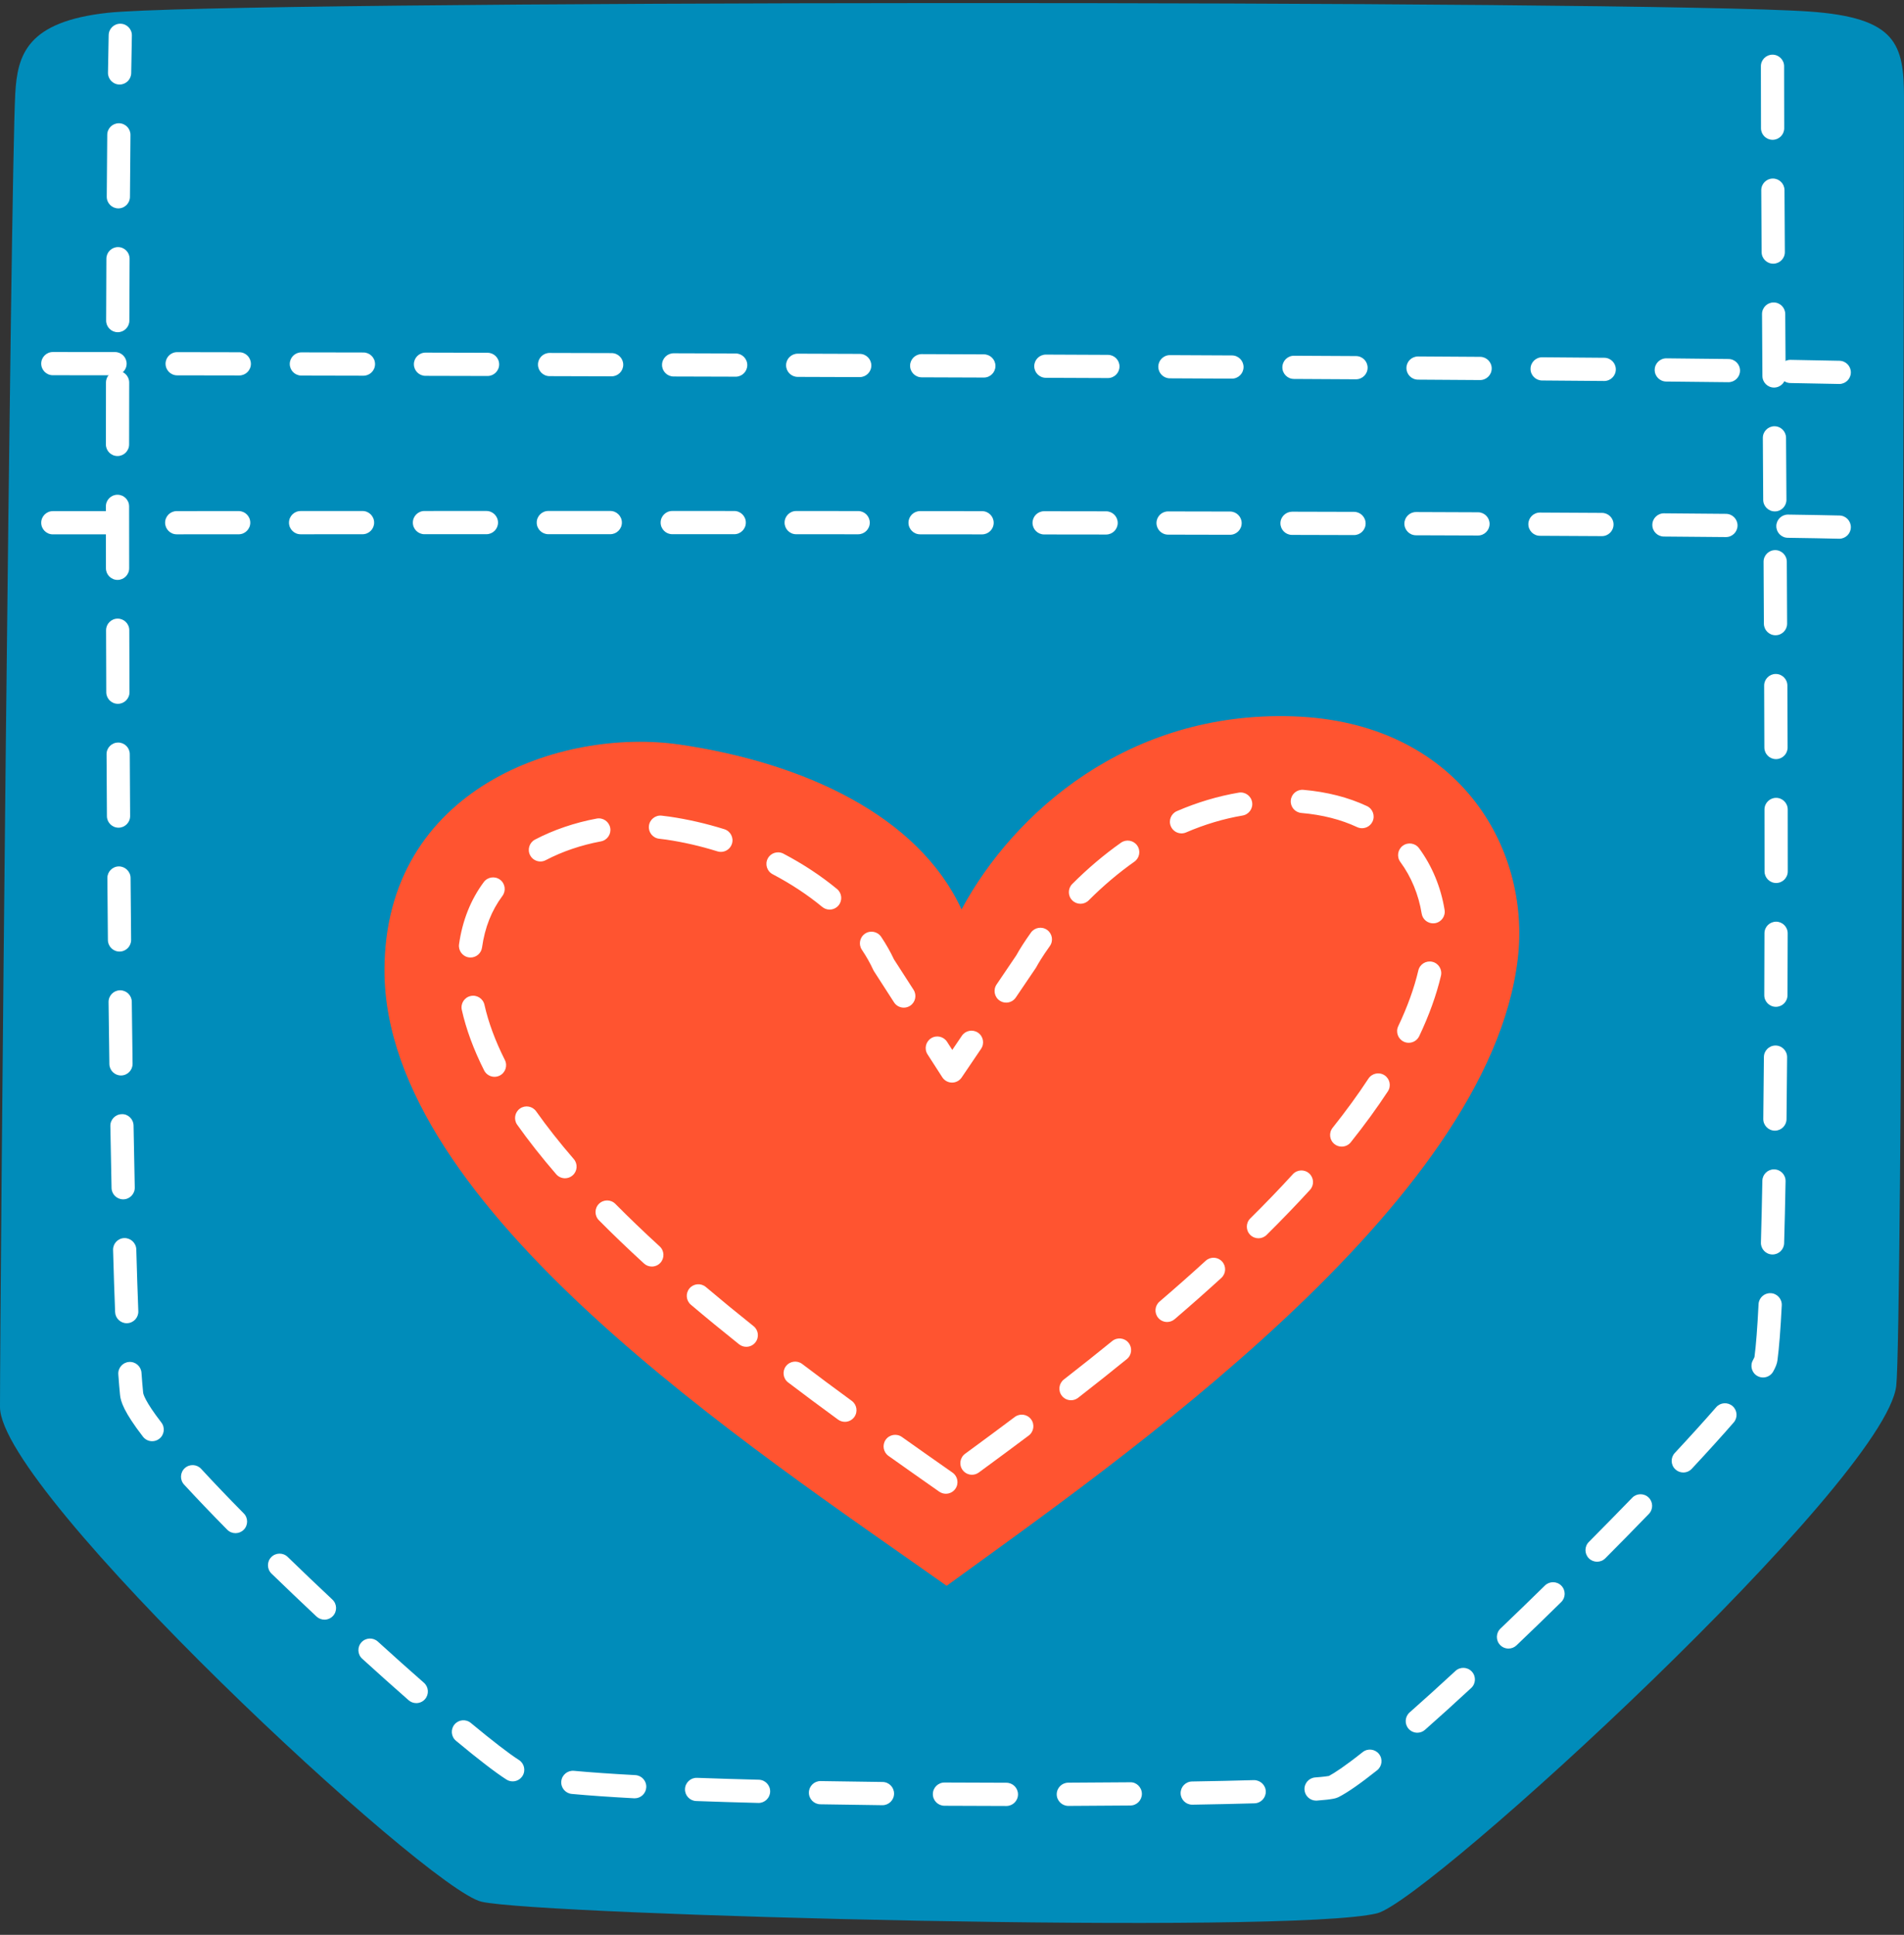 <?xml version="1.0" encoding="UTF-8"?><svg xmlns="http://www.w3.org/2000/svg" xmlns:xlink="http://www.w3.org/1999/xlink" height="503.9" preserveAspectRatio="xMidYMid meet" version="1.0" viewBox="0.0 -0.8 496.0 503.9" width="496.0" zoomAndPan="magnify"><rect x="0.0" y="-0.8" width="496.0" height="503.9" fill="#333333" stroke="none"/><g><g id="change1_1"><path d="M 3.969 23.68 C 4.52 13.387 7.055 4.816 28.086 2.531 C 58.418 -0.762 428.141 -0.809 471.262 2.199 C 494.047 3.785 496 10.668 496 24.773 C 496 61.023 495.543 346.059 493.984 360.078 C 491.219 384.969 372.07 494.152 358.762 497.477 C 336.109 503.137 140.992 498 125.465 494.477 C 111.23 491.25 0 387.797 0 365.633 C 0 335.406 2.762 46.176 3.969 23.68" fill="#008cba"/></g><g id="change2_1"><path d="M 31.156 21.219 C 31.141 21.219 31.125 21.219 31.109 21.219 C 29.438 21.191 28.105 19.82 28.129 18.152 C 28.188 14.379 28.246 11.082 28.309 8.328 C 28.348 6.66 29.719 5.344 31.398 5.379 C 33.07 5.414 34.395 6.797 34.355 8.465 C 34.293 11.207 34.234 14.484 34.18 18.242 C 34.152 19.895 32.805 21.219 31.156 21.219 Z M 461.77 35.613 C 460.105 35.613 458.754 34.27 458.746 32.602 C 458.727 27.402 458.719 22.652 458.719 18.422 L 458.719 16.457 C 458.719 14.789 460.07 13.438 461.742 13.438 C 463.414 13.438 464.77 14.789 464.77 16.457 L 464.77 18.422 C 464.77 22.648 464.777 27.391 464.797 32.582 C 464.801 34.25 463.449 35.609 461.781 35.613 C 461.777 35.613 461.773 35.613 461.77 35.613 Z M 30.832 53.469 C 30.824 53.469 30.82 53.469 30.812 53.469 C 29.141 53.457 27.797 52.098 27.809 50.426 C 27.848 44.66 27.891 39.266 27.938 34.293 C 27.953 32.633 29.305 31.301 30.961 31.301 C 30.973 31.301 30.98 31.301 30.992 31.301 C 32.66 31.316 34.004 32.684 33.988 34.352 C 33.938 39.316 33.895 44.711 33.855 50.469 C 33.844 52.129 32.492 53.469 30.832 53.469 Z M 461.938 67.875 C 460.273 67.875 458.922 66.535 458.91 64.871 L 458.816 48.738 C 458.809 47.07 460.156 45.711 461.828 45.699 C 461.832 45.699 461.84 45.699 461.844 45.699 C 463.508 45.699 464.859 47.043 464.867 48.707 L 464.961 64.836 C 464.973 66.504 463.625 67.863 461.957 67.875 C 461.949 67.875 461.941 67.875 461.938 67.875 Z M 30.672 85.719 C 30.672 85.719 30.668 85.719 30.664 85.719 C 28.992 85.715 27.645 84.355 27.648 82.688 C 27.668 77.125 27.691 71.738 27.715 66.559 C 27.723 64.895 29.074 63.551 30.738 63.551 C 30.742 63.551 30.75 63.551 30.754 63.551 C 32.426 63.559 33.77 64.918 33.762 66.586 C 33.738 71.766 33.715 77.148 33.699 82.707 C 33.691 84.371 32.34 85.719 30.672 85.719 Z M 462.145 100.133 C 460.48 100.133 459.129 98.793 459.117 97.129 L 459.016 81.004 C 459.004 79.332 460.352 77.973 462.02 77.961 C 462.027 77.961 462.031 77.961 462.039 77.961 C 463.699 77.961 465.051 79.301 465.062 80.961 L 465.168 97.09 C 465.18 98.762 463.832 100.121 462.16 100.133 C 462.156 100.133 462.148 100.133 462.145 100.133 Z M 30.609 117.969 C 30.609 117.969 30.609 117.969 30.605 117.969 C 28.938 117.965 27.582 116.613 27.586 114.941 C 27.59 109.465 27.594 104.082 27.605 98.812 C 27.609 97.148 28.965 95.797 30.629 95.797 C 30.633 95.797 30.633 95.797 30.637 95.797 C 32.305 95.801 33.656 97.156 33.656 98.824 C 33.645 104.09 33.637 109.473 33.633 114.945 C 33.633 116.617 32.277 117.969 30.609 117.969 Z M 462.352 132.387 C 460.688 132.387 459.336 131.047 459.324 129.383 L 459.227 113.258 C 459.215 111.59 460.562 110.227 462.23 110.215 C 462.238 110.215 462.242 110.215 462.25 110.215 C 463.91 110.215 465.266 111.555 465.273 113.219 L 465.375 129.348 C 465.383 131.016 464.039 132.379 462.367 132.387 C 462.359 132.387 462.355 132.387 462.352 132.387 Z M 30.621 150.227 C 28.953 150.227 27.602 148.875 27.598 147.207 C 27.59 141.777 27.586 136.395 27.582 131.07 C 27.582 129.398 28.934 128.047 30.605 128.047 C 32.277 128.047 33.629 129.398 33.633 131.066 C 33.633 136.387 33.641 141.77 33.648 147.195 C 33.648 148.867 32.297 150.223 30.629 150.227 C 30.625 150.227 30.625 150.227 30.621 150.227 Z M 462.523 164.641 C 460.859 164.641 459.512 163.297 459.5 161.633 L 459.418 145.512 C 459.41 143.84 460.754 142.48 462.426 142.473 C 462.43 142.473 462.438 142.469 462.441 142.469 C 464.105 142.469 465.457 143.812 465.469 145.477 L 465.551 161.605 C 465.559 163.273 464.211 164.633 462.539 164.641 C 462.535 164.641 462.531 164.641 462.523 164.641 Z M 30.711 182.496 C 29.043 182.496 27.691 181.152 27.684 179.488 C 27.664 174.094 27.645 168.707 27.633 163.344 C 27.629 161.676 28.977 160.316 30.648 160.312 C 30.652 160.312 30.652 160.312 30.656 160.312 C 32.324 160.312 33.676 161.66 33.68 163.328 C 33.695 168.691 33.711 174.074 33.734 179.465 C 33.738 181.133 32.391 182.492 30.719 182.496 C 30.715 182.496 30.711 182.496 30.711 182.496 Z M 462.648 196.902 C 460.984 196.902 459.633 195.555 459.625 193.891 C 459.609 188.527 459.594 183.145 459.57 177.758 C 459.562 176.09 460.914 174.73 462.582 174.727 C 462.586 174.727 462.59 174.727 462.594 174.727 C 464.262 174.727 465.613 176.07 465.617 177.734 C 465.641 183.121 465.656 188.508 465.676 193.871 C 465.68 195.539 464.328 196.898 462.66 196.902 C 462.656 196.902 462.652 196.902 462.648 196.902 Z M 30.875 214.754 C 29.215 214.754 27.859 213.414 27.852 211.75 C 27.816 206.402 27.785 201.02 27.758 195.621 C 27.746 193.953 29.094 192.594 30.766 192.586 C 30.77 192.582 30.777 192.582 30.781 192.582 C 32.445 192.582 33.797 193.926 33.805 195.59 C 33.832 200.984 33.863 206.363 33.898 211.711 C 33.91 213.379 32.566 214.742 30.895 214.754 C 30.887 214.754 30.883 214.754 30.875 214.754 Z M 462.695 229.16 C 461.023 229.16 459.672 227.805 459.672 226.137 L 459.672 225.152 C 459.672 220.152 459.664 215.102 459.656 210.012 C 459.656 208.344 461.008 206.988 462.68 206.984 C 462.68 206.984 462.684 206.984 462.684 206.984 C 464.352 206.984 465.703 208.336 465.707 210.004 C 465.715 215.094 465.719 220.148 465.719 225.152 L 465.719 226.137 C 465.719 227.805 464.363 229.16 462.695 229.16 Z M 31.133 247.02 C 29.477 247.02 28.125 245.684 28.109 244.027 C 28.059 238.715 28.012 233.332 27.969 227.887 C 27.953 226.219 29.297 224.855 30.969 224.84 C 32.605 224.84 34.004 226.172 34.016 227.84 C 34.059 233.277 34.105 238.66 34.156 243.969 C 34.172 245.637 32.832 247.004 31.164 247.02 C 31.152 247.02 31.145 247.02 31.133 247.02 Z M 462.625 261.41 C 462.617 261.41 462.613 261.41 462.609 261.41 C 460.938 261.402 459.594 260.043 459.602 258.371 C 459.621 253.109 459.641 247.727 459.652 242.254 C 459.656 240.586 460.969 239.258 462.684 239.238 C 464.355 239.242 465.703 240.598 465.699 242.27 C 465.691 247.746 465.672 253.133 465.648 258.398 C 465.641 260.066 464.289 261.41 462.625 261.41 Z M 31.516 279.285 C 29.863 279.285 28.516 277.961 28.492 276.305 C 28.418 271.051 28.348 265.664 28.281 260.164 C 28.262 258.496 29.602 257.125 31.27 257.105 C 31.281 257.105 31.293 257.105 31.305 257.105 C 32.961 257.105 34.312 258.438 34.332 260.094 C 34.395 265.59 34.465 270.973 34.539 276.219 C 34.562 277.887 33.23 279.262 31.559 279.285 C 31.543 279.285 31.531 279.285 31.516 279.285 Z M 462.367 293.66 C 462.355 293.66 462.344 293.66 462.332 293.66 C 460.66 293.641 459.324 292.27 459.344 290.602 C 459.406 285.43 459.461 280.047 459.504 274.488 C 459.516 272.828 460.867 271.488 462.527 271.488 C 462.535 271.488 462.543 271.488 462.551 271.488 C 464.219 271.504 465.562 272.867 465.551 274.535 C 465.508 280.102 465.457 285.492 465.395 290.676 C 465.371 292.332 464.023 293.66 462.367 293.66 Z M 32.082 311.547 C 30.441 311.547 29.094 310.238 29.059 308.59 C 28.945 303.441 28.844 298.051 28.746 292.445 C 28.715 290.777 30.047 289.402 31.719 289.371 C 33.379 289.285 34.766 290.672 34.793 292.34 C 34.891 297.934 34.992 303.32 35.105 308.461 C 35.141 310.129 33.816 311.512 32.148 311.547 C 32.125 311.547 32.102 311.547 32.082 311.547 Z M 461.75 325.91 C 461.723 325.91 461.691 325.91 461.664 325.91 C 459.992 325.859 458.68 324.469 458.727 322.801 C 458.871 317.848 458.992 312.465 459.102 306.707 C 459.133 305.059 460.48 303.742 462.121 303.742 C 462.145 303.742 462.16 303.742 462.184 303.742 C 463.852 303.773 465.18 305.148 465.148 306.82 C 465.039 312.598 464.918 318.004 464.773 322.973 C 464.727 324.613 463.383 325.91 461.75 325.91 Z M 33.008 343.809 C 31.395 343.809 30.051 342.531 29.988 340.902 C 29.801 336.176 29.621 330.734 29.457 324.742 C 29.406 323.07 30.723 321.68 32.395 321.633 C 34.031 321.605 35.453 322.902 35.504 324.57 C 35.668 330.543 35.848 335.961 36.031 340.668 C 36.098 342.336 34.797 343.742 33.129 343.805 C 33.09 343.809 33.047 343.809 33.008 343.809 Z M 459.281 357.941 C 458.777 357.941 458.27 357.816 457.801 357.551 C 456.344 356.734 455.828 354.891 456.648 353.434 C 456.98 352.84 457.051 352.598 457.055 352.586 C 457.441 349.652 457.805 344.996 458.113 338.848 C 458.199 337.184 459.605 335.914 461.289 335.984 C 462.957 336.066 464.242 337.488 464.156 339.156 C 463.832 345.555 463.465 350.242 463.031 353.488 C 462.922 354.324 462.566 355.246 461.922 356.398 C 461.363 357.387 460.34 357.941 459.281 357.941 Z M 39.645 374.539 C 38.738 374.539 37.844 374.133 37.246 373.363 C 32.281 366.926 31.445 364.195 31.277 362.535 C 31.121 361.031 30.969 359.211 30.82 357.121 C 30.703 355.457 31.961 354.012 33.625 353.895 C 35.289 353.781 36.738 355.035 36.855 356.699 C 36.996 358.723 37.145 360.477 37.293 361.91 C 37.324 362.223 37.703 364.055 42.035 369.672 C 43.055 370.992 42.809 372.891 41.488 373.91 C 40.938 374.336 40.289 374.539 39.645 374.539 Z M 438.5 382.684 C 437.762 382.684 437.023 382.414 436.441 381.871 C 435.219 380.734 435.148 378.82 436.289 377.602 C 440.422 373.164 444.051 369.156 447.07 365.688 C 448.168 364.43 450.078 364.297 451.34 365.391 C 452.598 366.488 452.73 368.398 451.637 369.656 C 448.57 373.18 444.895 377.238 440.715 381.719 C 440.117 382.359 439.312 382.684 438.5 382.684 Z M 61.348 398.488 C 60.57 398.488 59.789 398.188 59.195 397.59 C 55.02 393.355 51.234 389.398 47.953 385.832 C 46.82 384.605 46.902 382.691 48.129 381.562 C 49.359 380.43 51.273 380.512 52.402 381.738 C 55.641 385.254 59.371 389.16 63.504 393.344 C 64.676 394.531 64.66 396.445 63.473 397.617 C 62.883 398.199 62.117 398.488 61.348 398.488 Z M 416.047 405.922 C 415.273 405.922 414.504 405.629 413.914 405.043 C 412.73 403.867 412.727 401.953 413.902 400.77 C 417.789 396.859 421.59 392.992 425.191 389.27 C 426.352 388.07 428.27 388.039 429.469 389.199 C 430.668 390.359 430.699 392.27 429.539 393.473 C 425.918 397.215 422.102 401.102 418.191 405.031 C 417.602 405.625 416.824 405.922 416.047 405.922 Z M 84.523 421.012 C 83.781 421.012 83.039 420.742 82.453 420.195 C 78.434 416.422 74.488 412.656 70.723 409.008 C 69.527 407.844 69.496 405.93 70.66 404.73 C 71.824 403.535 73.738 403.504 74.938 404.668 C 78.676 408.297 82.598 412.039 86.594 415.785 C 87.812 416.93 87.871 418.844 86.727 420.059 C 86.133 420.691 85.328 421.012 84.523 421.012 Z M 392.969 428.539 C 392.172 428.539 391.375 428.227 390.781 427.605 C 389.629 426.398 389.672 424.484 390.879 423.332 C 394.656 419.727 398.555 415.953 402.461 412.121 C 403.652 410.957 405.57 410.973 406.738 412.164 C 407.906 413.355 407.891 415.27 406.695 416.438 C 402.773 420.289 398.855 424.078 395.059 427.703 C 394.473 428.262 393.719 428.539 392.969 428.539 Z M 108.438 442.746 C 107.73 442.746 107.02 442.496 106.445 441.992 C 102.531 438.562 98.465 434.926 94.355 431.184 C 93.117 430.062 93.031 428.148 94.156 426.914 C 95.277 425.68 97.191 425.594 98.426 426.715 C 102.512 430.43 106.551 434.043 110.438 437.449 C 111.691 438.551 111.816 440.461 110.715 441.719 C 110.117 442.398 109.281 442.746 108.438 442.746 Z M 369.219 450.457 C 368.379 450.457 367.547 450.109 366.945 449.434 C 365.844 448.18 365.965 446.273 367.215 445.168 C 370.863 441.949 374.879 438.316 379.148 434.371 C 380.371 433.234 382.289 433.312 383.418 434.535 C 384.555 435.762 384.48 437.672 383.254 438.805 C 378.953 442.785 374.902 446.449 371.219 449.699 C 370.641 450.207 369.93 450.457 369.219 450.457 Z M 133.555 463.125 C 132.996 463.125 132.434 462.973 131.93 462.652 C 129.121 460.863 124.703 457.469 118.793 452.562 C 117.508 451.496 117.332 449.59 118.398 448.309 C 119.465 447.023 121.371 446.844 122.656 447.914 C 128.293 452.59 132.621 455.926 135.18 457.555 C 136.59 458.453 137.004 460.32 136.105 461.727 C 135.527 462.633 134.551 463.125 133.555 463.125 Z M 165.34 467.535 C 165.285 467.535 165.23 467.535 165.176 467.531 C 158.855 467.191 153.395 466.809 148.949 466.395 C 147.285 466.242 146.062 464.77 146.219 463.105 C 146.371 461.445 147.859 460.23 149.512 460.379 C 153.879 460.785 159.258 461.16 165.5 461.496 C 167.168 461.586 168.445 463.008 168.355 464.676 C 168.27 466.289 166.938 467.535 165.34 467.535 Z M 346.02 461.801 C 346.016 461.805 346.008 461.809 346.004 461.809 C 346.008 461.809 346.016 461.805 346.02 461.801 Z M 342.844 468.137 C 341.273 468.137 339.949 466.926 339.828 465.34 C 339.703 463.672 340.957 462.223 342.621 462.102 C 345.012 461.922 345.906 461.77 346.188 461.715 C 347.578 460.973 350.207 459.297 354.98 455.508 C 356.289 454.465 358.191 454.688 359.23 455.988 C 360.27 457.297 360.051 459.199 358.742 460.238 C 354.355 463.723 351.094 465.996 348.758 467.191 C 348.117 467.52 347.246 467.816 343.07 468.129 C 342.992 468.133 342.918 468.137 342.844 468.137 Z M 197.605 468.746 C 197.578 468.746 197.551 468.746 197.523 468.742 C 191.918 468.602 186.504 468.434 181.355 468.246 C 179.688 468.188 178.383 466.785 178.445 465.117 C 178.504 463.449 179.918 462.145 181.574 462.207 C 186.703 462.395 192.098 462.559 197.68 462.699 C 199.352 462.742 200.668 464.133 200.625 465.801 C 200.586 467.441 199.238 468.746 197.605 468.746 Z M 310.582 469.199 C 308.934 469.199 307.586 467.883 307.559 466.227 C 307.531 464.559 308.863 463.184 310.531 463.156 C 316.457 463.059 321.871 462.938 326.633 462.801 C 328.281 462.785 329.695 464.066 329.742 465.734 C 329.789 467.402 328.477 468.793 326.805 468.844 C 322.023 468.98 316.582 469.102 310.633 469.199 C 310.613 469.199 310.598 469.199 310.582 469.199 Z M 229.883 469.332 C 229.871 469.332 229.859 469.332 229.848 469.332 C 224.402 469.27 218.996 469.188 213.688 469.094 C 212.02 469.062 210.688 467.684 210.719 466.016 C 210.75 464.367 212.098 463.047 213.742 463.047 C 213.762 463.047 213.777 463.047 213.797 463.051 C 219.094 463.145 224.488 463.223 229.918 463.285 C 231.59 463.305 232.926 464.672 232.906 466.344 C 232.891 468 231.539 469.332 229.883 469.332 Z M 278.309 469.516 C 276.645 469.516 275.289 468.168 275.281 466.504 C 275.277 464.832 276.625 463.473 278.297 463.469 C 283.852 463.445 289.246 463.41 294.414 463.363 C 296.062 463.289 297.453 464.688 297.469 466.355 C 297.484 468.027 296.145 469.395 294.477 469.41 C 289.293 469.457 283.887 469.492 278.32 469.516 C 278.316 469.516 278.312 469.516 278.309 469.516 Z M 262.172 469.535 C 262.172 469.535 262.172 469.535 262.168 469.535 C 256.84 469.527 251.438 469.508 246.02 469.477 C 244.348 469.465 243 468.102 243.012 466.434 C 243.023 464.77 244.375 463.43 246.035 463.43 C 246.043 463.43 246.051 463.43 246.055 463.43 C 251.465 463.465 256.855 463.48 262.176 463.488 C 263.848 463.492 265.199 464.848 265.195 466.516 C 265.195 468.184 263.84 469.535 262.172 469.535" fill="#fff"/></g><g id="change2_2"><path d="M 29.965 96.934 C 29.961 96.934 29.961 96.934 29.961 96.934 C 23.395 96.926 17.938 96.922 13.766 96.922 C 12.094 96.922 10.738 95.566 10.738 93.898 C 10.738 92.23 12.094 90.879 13.766 90.879 C 17.941 90.879 23.402 90.883 29.969 90.887 C 31.637 90.891 32.988 92.246 32.988 93.914 C 32.984 95.582 31.633 96.934 29.965 96.934 Z M 62.336 96.98 C 62.332 96.98 62.332 96.98 62.332 96.98 L 46.148 96.953 C 44.48 96.953 43.129 95.598 43.129 93.93 C 43.133 92.262 44.484 90.91 46.156 90.91 C 46.156 90.91 46.156 90.91 46.16 90.91 L 62.34 90.938 C 64.012 90.938 65.363 92.297 65.359 93.965 C 65.355 95.633 64.004 96.98 62.336 96.98 Z M 94.68 97.047 C 94.676 97.047 94.672 97.047 94.672 97.047 L 78.504 97.012 C 76.832 97.008 75.48 95.652 75.484 93.984 C 75.488 92.316 76.844 90.969 78.508 90.969 C 78.512 90.969 78.512 90.969 78.516 90.969 L 94.684 91 C 96.355 91.004 97.707 92.359 97.703 94.027 C 97.699 95.695 96.344 97.047 94.68 97.047 Z M 127.008 97.121 C 127.008 97.121 127.004 97.121 127 97.121 L 110.84 97.082 C 109.168 97.078 107.816 95.723 107.82 94.051 C 107.824 92.387 109.18 91.035 110.844 91.035 C 110.848 91.035 110.848 91.035 110.852 91.035 L 127.016 91.074 C 128.688 91.078 130.035 92.438 130.031 94.105 C 130.027 95.773 128.676 97.121 127.008 97.121 Z M 159.328 97.207 C 159.328 97.207 159.324 97.207 159.32 97.207 L 143.16 97.16 C 141.492 97.16 140.141 95.801 140.145 94.133 C 140.148 92.465 141.504 91.117 143.172 91.117 C 143.172 91.117 143.176 91.117 143.18 91.117 L 159.34 91.16 C 161.008 91.164 162.359 92.523 162.355 94.191 C 162.352 95.859 160.996 97.207 159.328 97.207 Z M 191.645 97.305 C 191.645 97.305 191.641 97.305 191.637 97.301 L 175.48 97.254 C 173.809 97.246 172.461 95.891 172.465 94.223 C 172.469 92.555 173.82 91.207 175.488 91.207 C 175.492 91.207 175.492 91.207 175.496 91.207 L 191.656 91.258 C 193.328 91.262 194.676 92.621 194.672 94.289 C 194.664 95.953 193.312 97.305 191.645 97.305 Z M 223.961 97.41 C 223.957 97.41 223.953 97.41 223.949 97.41 L 207.793 97.355 C 206.125 97.348 204.773 95.992 204.777 94.32 C 204.785 92.656 206.137 91.309 207.805 91.309 C 207.809 91.309 207.809 91.309 207.812 91.309 L 223.973 91.363 C 225.641 91.371 226.992 92.727 226.984 94.398 C 226.98 96.062 225.625 97.41 223.961 97.41 Z M 256.297 97.527 C 256.293 97.527 256.289 97.527 256.285 97.527 L 240.098 97.469 C 238.426 97.461 237.074 96.102 237.082 94.434 C 237.09 92.77 238.441 91.422 240.105 91.422 C 240.109 91.422 240.113 91.422 240.117 91.422 L 256.309 91.484 C 257.98 91.488 259.328 92.848 259.32 94.52 C 259.312 96.184 257.961 97.527 256.297 97.527 Z M 288.605 97.66 C 288.605 97.66 288.598 97.66 288.594 97.66 L 272.438 97.594 C 270.77 97.586 269.422 96.227 269.426 94.559 C 269.434 92.895 270.785 91.547 272.453 91.547 C 272.453 91.547 272.461 91.547 272.465 91.547 L 288.621 91.617 C 290.289 91.621 291.641 92.98 291.633 94.652 C 291.625 96.316 290.273 97.66 288.605 97.66 Z M 320.926 97.809 C 320.922 97.809 320.914 97.809 320.91 97.809 L 304.754 97.73 C 303.082 97.727 301.734 96.363 301.742 94.695 C 301.75 93.031 303.102 91.688 304.766 91.688 C 304.773 91.688 304.773 91.688 304.781 91.688 L 320.941 91.766 C 322.609 91.773 323.957 93.133 323.949 94.801 C 323.941 96.465 322.59 97.809 320.926 97.809 Z M 353.242 97.98 C 353.238 97.98 353.23 97.98 353.227 97.98 L 337.066 97.891 C 335.398 97.883 334.051 96.52 334.059 94.852 C 334.066 93.188 335.422 91.848 337.082 91.848 C 337.09 91.848 337.094 91.848 337.098 91.848 L 353.258 91.934 C 354.93 91.941 356.277 93.305 356.27 94.973 C 356.258 96.637 354.906 97.98 353.242 97.98 Z M 385.566 98.18 C 385.562 98.18 385.555 98.18 385.551 98.18 L 369.387 98.074 C 367.715 98.062 366.371 96.703 366.379 95.031 C 366.391 93.363 367.727 92.039 369.426 92.031 L 385.59 92.133 C 387.262 92.145 388.605 93.508 388.594 95.176 C 388.582 96.84 387.23 98.18 385.566 98.18 Z M 417.906 98.422 C 417.898 98.422 417.891 98.422 417.879 98.422 C 412.695 98.379 407.297 98.336 401.711 98.293 C 400.043 98.281 398.695 96.918 398.711 95.246 C 398.723 93.586 400.074 92.246 401.734 92.246 C 401.742 92.246 401.75 92.246 401.758 92.246 C 407.348 92.289 412.742 92.332 417.93 92.375 C 419.602 92.391 420.941 93.754 420.93 95.422 C 420.914 97.086 419.562 98.422 417.906 98.422 Z M 450.262 98.738 C 450.246 98.738 450.234 98.738 450.223 98.738 C 445.223 98.68 439.812 98.621 434.051 98.566 C 432.379 98.551 431.035 97.184 431.055 95.516 C 431.07 93.855 432.422 92.52 434.078 92.52 C 434.086 92.52 434.098 92.52 434.105 92.52 C 439.879 92.578 445.289 92.637 450.293 92.695 C 451.965 92.715 453.305 94.082 453.285 95.754 C 453.266 97.41 451.914 98.738 450.262 98.738 Z M 479.133 99.203 C 479.105 99.203 479.086 99.203 479.059 99.199 C 475.617 99.117 471.367 99.035 466.402 98.957 C 464.73 98.934 463.398 97.559 463.426 95.891 C 463.453 94.219 464.785 92.871 466.496 92.914 C 471.484 92.992 475.75 93.074 479.203 93.156 C 480.875 93.199 482.195 94.582 482.156 96.254 C 482.117 97.895 480.77 99.203 479.133 99.203" fill="#fff"/></g><g id="change2_3"><path d="M 142.844 138.32 C 141.172 138.32 139.816 136.969 139.816 135.297 C 139.816 133.629 141.172 132.273 142.844 132.273 L 158.977 132.273 C 160.648 132.273 162.004 133.629 162.004 135.297 C 162.004 136.969 160.648 138.32 158.977 138.32 Z M 191.27 138.324 C 191.266 138.324 191.266 138.324 191.266 138.324 L 175.121 138.32 C 173.453 138.32 172.098 136.969 172.098 135.297 C 172.098 133.629 173.453 132.277 175.121 132.277 L 191.27 132.281 C 192.938 132.281 194.293 133.633 194.293 135.305 C 194.289 136.973 192.938 138.324 191.27 138.324 Z M 110.578 138.324 C 108.906 138.324 107.551 136.973 107.551 135.305 C 107.551 133.637 108.906 132.281 110.574 132.281 L 126.711 132.277 C 128.379 132.277 129.734 133.629 129.734 135.301 C 129.734 136.969 128.383 138.32 126.711 138.32 Z M 78.305 138.34 C 76.637 138.34 75.281 136.984 75.281 135.316 C 75.281 133.648 76.637 132.293 78.305 132.293 L 94.441 132.285 C 96.109 132.285 97.465 133.637 97.465 135.309 C 97.469 136.977 96.113 138.328 94.441 138.332 L 78.309 138.34 C 78.309 138.34 78.309 138.34 78.305 138.34 Z M 223.555 138.34 L 207.41 138.332 C 205.738 138.332 204.387 136.977 204.387 135.309 C 204.387 133.641 205.742 132.285 207.41 132.285 L 223.559 132.297 C 225.227 132.297 226.578 133.648 226.578 135.32 C 226.578 136.988 225.223 138.34 223.555 138.34 Z M 46.039 138.352 C 44.367 138.352 43.016 137 43.012 135.332 C 43.012 133.66 44.367 132.309 46.035 132.309 L 62.172 132.301 C 63.844 132.301 65.195 133.652 65.199 135.32 C 65.199 136.988 63.844 138.344 62.172 138.344 Z M 16.168 138.363 L 13.766 138.363 C 12.094 138.363 10.738 137.008 10.738 135.34 C 10.738 133.672 12.094 132.316 13.766 132.316 L 29.898 132.316 C 31.57 132.312 32.926 133.668 32.926 135.336 C 32.926 137.008 31.574 138.359 29.902 138.359 Z M 255.836 138.367 C 255.836 138.367 255.836 138.367 255.832 138.367 L 239.684 138.352 C 238.016 138.352 236.66 136.996 236.66 135.328 C 236.664 133.66 238.02 132.309 239.688 132.309 L 255.84 132.324 C 257.512 132.324 258.863 133.68 258.859 135.348 C 258.859 137.016 257.508 138.367 255.836 138.367 Z M 288.148 138.406 C 288.145 138.406 288.145 138.406 288.141 138.406 L 272 138.387 C 270.328 138.383 268.977 137.027 268.977 135.359 C 268.98 133.691 270.336 132.34 272.004 132.34 C 272.004 132.34 272.008 132.34 272.008 132.34 L 288.152 132.363 C 289.82 132.367 291.176 133.723 291.172 135.391 C 291.168 137.059 289.812 138.406 288.148 138.406 Z M 320.438 138.469 C 320.434 138.469 320.434 138.469 320.43 138.469 L 304.285 138.434 C 302.613 138.434 301.266 137.074 301.266 135.406 C 301.27 133.738 302.621 132.391 304.289 132.391 C 304.293 132.391 304.297 132.391 304.297 132.391 L 320.441 132.422 C 322.113 132.426 323.465 133.781 323.461 135.449 C 323.457 137.117 322.102 138.469 320.438 138.469 Z M 352.727 138.547 C 352.723 138.547 352.719 138.547 352.719 138.547 L 336.574 138.504 C 334.902 138.5 333.555 137.145 333.555 135.473 C 333.562 133.805 334.938 132.488 336.59 132.461 L 352.734 132.504 C 354.406 132.508 355.754 133.867 355.75 135.535 C 355.746 137.199 354.395 138.547 352.727 138.547 Z M 385.02 138.66 C 385.016 138.66 385.012 138.66 385.008 138.66 L 368.859 138.602 C 367.191 138.594 365.844 137.234 365.848 135.566 C 365.855 133.902 367.207 132.555 368.871 132.555 C 368.875 132.555 368.879 132.555 368.883 132.555 L 385.031 132.617 C 386.703 132.621 388.051 133.98 388.043 135.652 C 388.035 137.316 386.684 138.66 385.02 138.66 Z M 417.312 138.82 C 417.305 138.82 417.301 138.82 417.293 138.82 C 412.113 138.789 406.723 138.762 401.148 138.734 C 399.48 138.727 398.133 137.367 398.141 135.695 C 398.148 134.031 399.5 132.688 401.164 132.688 C 401.168 132.688 401.176 132.688 401.18 132.688 C 406.758 132.719 412.148 132.746 417.328 132.777 C 419 132.785 420.348 134.148 420.336 135.816 C 420.324 137.48 418.973 138.82 417.312 138.82 Z M 449.613 139.07 C 449.602 139.07 449.59 139.07 449.582 139.07 C 444.582 139.02 439.188 138.973 433.438 138.93 C 431.77 138.918 430.426 137.555 430.438 135.887 C 430.449 134.223 431.801 132.887 433.461 132.887 C 433.469 132.887 433.477 132.887 433.484 132.887 C 439.238 132.93 444.637 132.977 449.641 133.023 C 451.312 133.039 452.652 134.406 452.637 136.074 C 452.617 137.734 451.27 139.07 449.613 139.07 Z M 479.133 139.504 C 479.105 139.504 479.086 139.504 479.059 139.5 C 475.457 139.414 470.98 139.332 465.719 139.258 C 464.047 139.234 462.715 137.863 462.734 136.191 C 462.762 134.539 464.109 133.215 465.762 133.215 C 465.773 133.215 465.789 133.215 465.805 133.215 C 471.09 133.289 475.59 133.371 479.203 133.457 C 480.875 133.5 482.195 134.887 482.156 136.555 C 482.113 138.195 480.77 139.504 479.133 139.504" fill="#fff"/></g><g id="change3_1"><path d="M 250.484 236.035 C 264.121 210.719 294.035 184.301 336.906 185.762 C 379.773 187.223 398.773 219.895 395.402 248.797 C 387.91 313.094 290.754 380.062 246.605 412.195 C 195.637 376.168 100.234 313.902 100.156 252.023 C 100.098 204.316 146.438 188.629 177.125 193.117 C 209.508 197.855 239.277 211.691 250.484 236.035" fill="#ff5430"/></g><g id="change2_4"><path d="M 354.812 214.891 C 354.383 214.891 353.945 214.801 353.531 214.605 C 349.316 212.629 344.43 211.391 339.008 210.922 C 337.344 210.777 336.109 209.316 336.254 207.652 C 336.398 205.988 337.859 204.754 339.527 204.898 C 345.66 205.43 351.238 206.852 356.102 209.133 C 357.613 209.844 358.262 211.645 357.551 213.152 C 357.039 214.25 355.949 214.891 354.812 214.891 Z M 307.789 216.238 C 306.621 216.238 305.508 215.559 305.016 214.418 C 304.348 212.887 305.055 211.105 306.586 210.441 C 311.828 208.176 317.246 206.555 322.691 205.629 C 324.336 205.344 325.898 206.453 326.18 208.102 C 326.461 209.746 325.355 211.309 323.707 211.59 C 318.738 212.434 313.789 213.914 308.988 215.988 C 308.598 216.16 308.191 216.238 307.789 216.238 Z M 187.797 221.059 C 187.496 221.059 187.191 221.016 186.891 220.922 C 182.484 219.543 177.98 218.512 173.504 217.855 C 172.922 217.77 172.336 217.695 171.742 217.637 C 170.082 217.465 168.871 215.98 169.043 214.32 C 169.211 212.66 170.711 211.441 172.359 211.621 C 173.047 211.691 173.723 211.777 174.387 211.875 C 179.172 212.574 183.988 213.68 188.699 215.152 C 190.293 215.652 191.18 217.348 190.68 218.938 C 190.277 220.23 189.082 221.059 187.797 221.059 Z M 140.781 223.559 C 139.695 223.559 138.645 222.973 138.102 221.941 C 137.324 220.469 137.891 218.637 139.367 217.859 C 144.152 215.344 149.707 213.449 155.438 212.383 C 157.078 212.074 158.656 213.16 158.965 214.801 C 159.27 216.441 158.184 218.02 156.543 218.324 C 151.402 219.281 146.441 220.969 142.188 223.207 C 141.738 223.445 141.258 223.559 140.781 223.559 Z M 281.469 234.574 C 280.695 234.574 279.922 234.277 279.332 233.688 C 278.148 232.512 278.148 230.598 279.328 229.414 C 283.34 225.395 287.613 221.777 292.027 218.664 C 293.391 217.707 295.277 218.031 296.242 219.395 C 297.203 220.758 296.879 222.645 295.516 223.605 C 291.383 226.52 287.379 229.91 283.609 233.684 C 283.02 234.277 282.242 234.574 281.469 234.574 Z M 216.117 236.086 C 215.441 236.086 214.758 235.859 214.195 235.391 C 210.371 232.234 206.023 229.367 201.273 226.875 C 199.793 226.098 199.227 224.273 200 222.793 C 200.777 221.316 202.605 220.746 204.086 221.523 C 209.207 224.211 213.902 227.309 218.051 230.73 C 219.336 231.797 219.516 233.699 218.453 234.988 C 217.855 235.711 216.988 236.086 216.117 236.086 Z M 373.332 239.672 C 371.875 239.672 370.59 238.617 370.352 237.133 C 369.551 232.18 367.629 227.527 364.793 223.684 C 363.805 222.34 364.09 220.449 365.434 219.457 C 366.777 218.469 368.676 218.754 369.664 220.098 C 373.066 224.715 375.367 230.27 376.32 236.168 C 376.59 237.816 375.469 239.367 373.82 239.633 C 373.656 239.66 373.492 239.672 373.332 239.672 Z M 122.582 248.566 C 122.441 248.566 122.301 248.559 122.156 248.539 C 120.5 248.305 119.352 246.777 119.582 245.121 C 120.453 238.953 122.621 233.504 126.027 228.922 C 127.023 227.582 128.918 227.301 130.262 228.297 C 131.602 229.293 131.879 231.188 130.883 232.527 C 128.047 236.34 126.309 240.738 125.57 245.969 C 125.359 247.477 124.062 248.566 122.582 248.566 Z M 262.113 260.316 C 261.527 260.316 260.941 260.148 260.422 259.797 C 259.035 258.859 258.676 256.98 259.609 255.598 L 264.738 248.023 C 265.625 246.406 267.012 244.25 268.562 242.078 C 269.531 240.723 271.422 240.406 272.781 241.379 C 274.141 242.352 274.453 244.238 273.48 245.598 C 271.414 248.484 270.352 250.355 269.988 251.027 C 269.941 251.117 269.891 251.207 269.832 251.289 L 264.621 258.984 C 264.035 259.852 263.082 260.316 262.113 260.316 Z M 235.441 261.625 C 234.445 261.625 233.473 261.137 232.895 260.238 L 227.676 252.137 C 227.598 252.016 227.531 251.891 227.473 251.766 C 226.668 250.016 225.676 248.262 224.52 246.547 C 223.59 245.16 223.961 243.281 225.348 242.352 C 226.73 241.422 228.609 241.789 229.543 243.176 C 230.832 245.098 231.953 247.066 232.875 249.039 L 237.98 256.965 C 238.887 258.367 238.48 260.238 237.074 261.145 C 236.566 261.469 236 261.625 235.441 261.625 Z M 366.977 270.773 C 366.543 270.773 366.102 270.684 365.684 270.484 C 364.172 269.766 363.531 267.965 364.246 266.457 C 366.633 261.434 368.398 256.547 369.484 251.93 C 369.871 250.305 371.496 249.305 373.121 249.68 C 374.75 250.062 375.758 251.691 375.375 253.316 C 374.188 258.348 372.281 263.641 369.711 269.051 C 369.191 270.141 368.109 270.773 366.977 270.773 Z M 128.82 279.633 C 127.715 279.633 126.648 279.023 126.117 277.969 C 123.379 272.535 121.422 267.23 120.301 262.199 C 119.938 260.57 120.965 258.953 122.594 258.594 C 124.234 258.227 125.844 259.258 126.203 260.883 C 127.219 265.43 129.008 270.262 131.52 275.254 C 132.27 276.742 131.672 278.559 130.18 279.312 C 129.742 279.531 129.277 279.633 128.82 279.633 Z M 248.012 281.141 C 248 281.141 247.988 281.141 247.977 281.141 C 246.961 281.129 246.02 280.609 245.469 279.754 L 241.629 273.789 C 240.723 272.387 241.129 270.516 242.531 269.613 C 243.934 268.707 245.809 269.113 246.715 270.52 L 248.074 272.633 L 250.57 268.949 C 251.508 267.566 253.391 267.207 254.77 268.141 C 256.152 269.074 256.516 270.957 255.578 272.34 L 250.516 279.812 C 249.953 280.645 249.016 281.141 248.012 281.141 Z M 349.52 297.816 C 348.855 297.816 348.191 297.602 347.637 297.16 C 346.328 296.117 346.113 294.219 347.156 292.91 C 350.637 288.547 353.773 284.238 356.484 280.105 C 357.402 278.711 359.273 278.32 360.676 279.234 C 362.07 280.148 362.461 282.023 361.547 283.418 C 358.734 287.707 355.484 292.168 351.887 296.68 C 351.289 297.43 350.406 297.816 349.52 297.816 Z M 147.184 306.059 C 146.336 306.059 145.492 305.703 144.895 305.012 C 141.102 300.621 137.684 296.285 134.73 292.117 C 133.766 290.754 134.09 288.867 135.453 287.902 C 136.816 286.938 138.703 287.262 139.668 288.625 C 142.508 292.633 145.805 296.816 149.473 301.059 C 150.562 302.32 150.426 304.23 149.16 305.32 C 148.59 305.816 147.887 306.059 147.184 306.059 Z M 327.828 321.688 C 327.051 321.688 326.273 321.387 325.68 320.789 C 324.504 319.602 324.516 317.688 325.703 316.516 C 329.625 312.641 333.355 308.766 336.789 305.008 C 337.914 303.773 339.828 303.688 341.062 304.812 C 342.297 305.938 342.387 307.852 341.258 309.082 C 337.754 312.918 333.949 316.863 329.957 320.812 C 329.367 321.395 328.598 321.688 327.828 321.688 Z M 169.809 329.051 C 169.078 329.051 168.348 328.789 167.766 328.258 C 163.586 324.434 159.633 320.645 156.012 316.984 C 154.836 315.797 154.848 313.883 156.035 312.711 C 157.223 311.535 159.137 311.547 160.312 312.734 C 163.859 316.32 167.742 320.043 171.848 323.801 C 173.082 324.926 173.164 326.836 172.039 328.07 C 171.441 328.719 170.625 329.051 169.809 329.051 Z M 304.035 343.488 C 303.184 343.488 302.336 343.129 301.738 342.434 C 300.652 341.164 300.797 339.258 302.066 338.172 C 306.234 334.598 310.277 331.023 314.086 327.547 C 315.32 326.422 317.23 326.508 318.359 327.738 C 319.484 328.969 319.398 330.883 318.168 332.008 C 314.312 335.531 310.219 339.148 306.004 342.758 C 305.434 343.246 304.73 343.488 304.035 343.488 Z M 194.406 349.949 C 193.746 349.949 193.082 349.734 192.523 349.289 C 188.172 345.816 183.945 342.352 179.973 338.988 C 178.699 337.91 178.543 336.004 179.621 334.73 C 180.699 333.453 182.609 333.301 183.883 334.379 C 187.812 337.703 191.988 341.129 196.297 344.566 C 197.602 345.605 197.816 347.508 196.773 348.812 C 196.18 349.562 195.297 349.949 194.406 349.949 Z M 279.004 363.867 C 278.105 363.867 277.215 363.469 276.617 362.703 C 275.59 361.383 275.828 359.484 277.145 358.461 C 281.52 355.055 285.754 351.691 289.73 348.457 C 291.027 347.402 292.934 347.598 293.984 348.895 C 295.039 350.188 294.844 352.094 293.551 353.148 C 289.539 356.406 285.27 359.801 280.859 363.23 C 280.309 363.66 279.652 363.867 279.004 363.867 Z M 220.098 369.488 C 219.477 369.488 218.852 369.301 218.312 368.906 C 213.711 365.543 209.457 362.379 205.316 359.234 C 203.988 358.227 203.73 356.328 204.738 355 C 205.754 353.672 207.648 353.41 208.977 354.422 C 213.086 357.543 217.309 360.684 221.883 364.023 C 223.23 365.012 223.523 366.902 222.539 368.25 C 221.945 369.059 221.027 369.488 220.098 369.488 Z M 253.199 383.273 C 252.27 383.273 251.352 382.844 250.758 382.035 C 249.773 380.688 250.062 378.797 251.41 377.812 C 256.16 374.336 260.395 371.199 264.355 368.227 C 265.695 367.223 267.59 367.492 268.594 368.824 C 269.598 370.16 269.324 372.055 267.992 373.059 C 264.008 376.047 259.754 379.199 254.984 382.688 C 254.445 383.082 253.82 383.273 253.199 383.273 Z M 246.398 388.219 C 245.801 388.219 245.195 388.039 244.668 387.672 C 240.535 384.777 236.098 381.66 231.449 378.359 C 230.09 377.395 229.77 375.508 230.734 374.145 C 231.703 372.785 233.594 372.465 234.953 373.434 C 239.59 376.727 244.02 379.832 248.141 382.719 C 249.508 383.68 249.84 385.562 248.879 386.93 C 248.293 387.77 247.355 388.219 246.398 388.219" fill="#fff"/></g></g></svg>